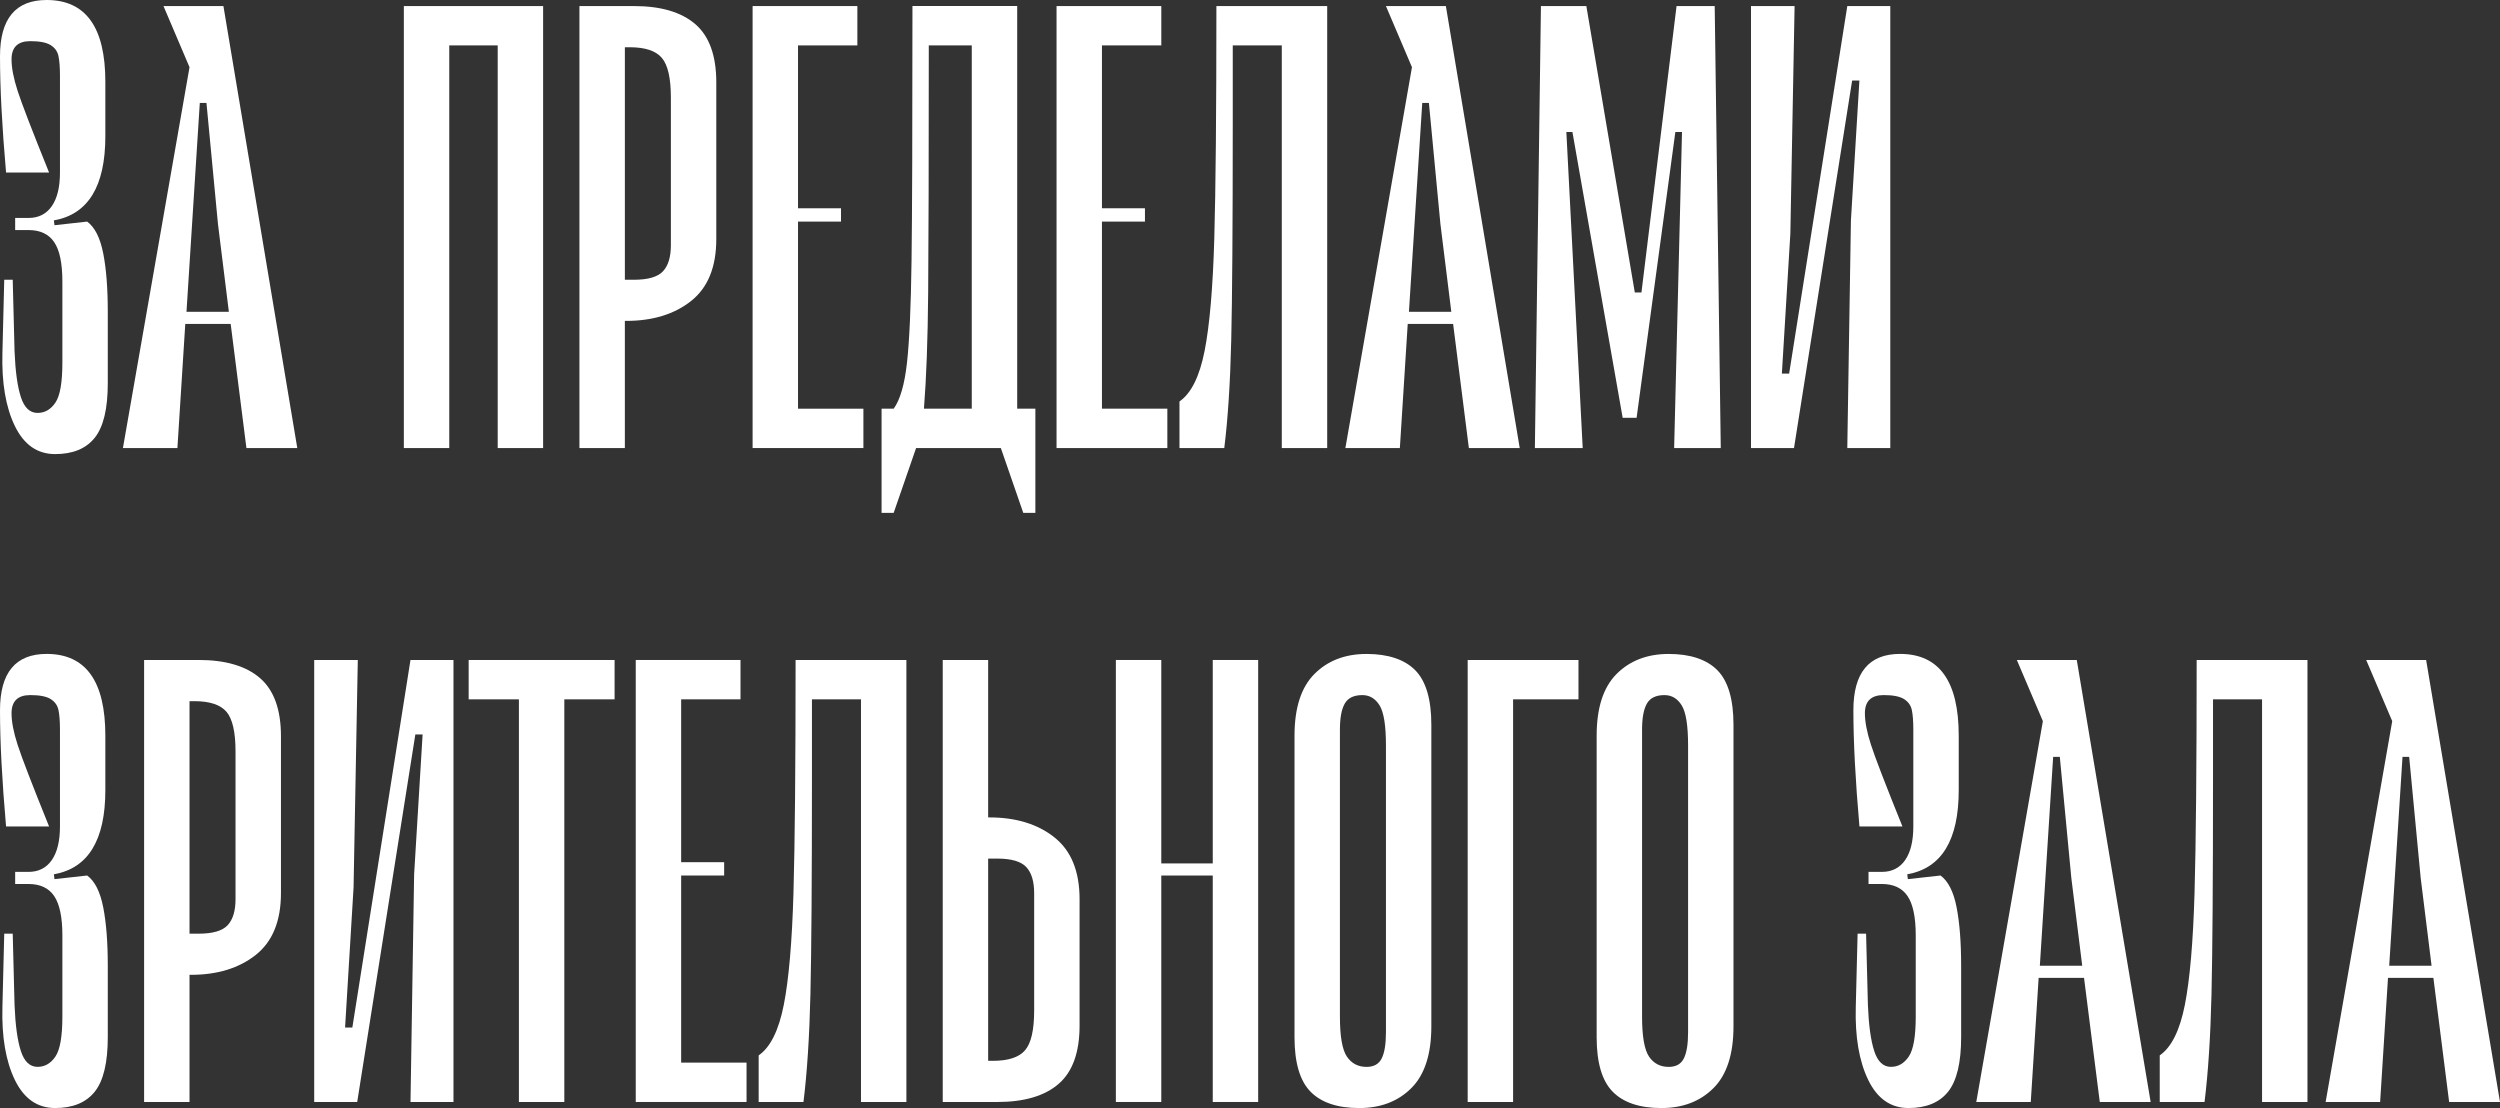 <?xml version="1.0" encoding="UTF-8"?> <svg xmlns="http://www.w3.org/2000/svg" id="_Слой_2" data-name="Слой 2" viewBox="0 0 1303.04 577.53"><rect x="0" y="0" width="1303.04" height="577.53" fill="#333333" stroke="none"/><defs><style> .cls-1 { fill: #fff; stroke-width: 0px; } </style></defs><g id="_Слой_1-2" data-name="Слой 1"><g><path class="cls-1" d="M53.81,132.07c1.58,8.1,2.37,18.25,2.37,30.45v37.24c0,13.25-2.26,22.72-6.79,28.4-4.53,5.68-11.42,8.52-20.67,8.52s-16.25-4.89-20.99-14.67-6.89-22.46-6.47-38.03l.95-38.19h4.42l.95,37.24c.42,10.52,1.52,18.52,3.31,23.98,1.78,5.47,4.68,8.21,8.68,8.21,3.79,0,6.89-1.79,9.31-5.37,2.42-3.57,3.63-10.52,3.63-20.83v-42.29c0-9.47-1.42-16.3-4.26-20.51-2.84-4.21-7.31-6.31-13.41-6.31h-6.94v-6.31h6.94c5.26,0,9.31-2.05,12.15-6.15,2.84-4.1,4.26-9.94,4.26-17.52v-50.49c0-4.42-.27-7.84-.79-10.26-.53-2.42-1.89-4.31-4.1-5.68-2.21-1.37-5.73-2.05-10.57-2.05-6.52,0-9.78,3.16-9.78,9.47,0,4.42,1.05,9.89,3.16,16.41,2.1,6.52,7.57,20.73,16.41,42.6H3.16C1.05,65.96,0,45.76,0,29.35,0,9.78,8.1,0,24.3,0c20.4,0,30.61,14.2,30.61,42.6v28.4c0,26.09-8.95,40.71-26.83,43.87l.32,2.52,17.04-1.89c3.99,2.95,6.79,8.47,8.36,16.57Z"></path><path class="cls-1" d="M120.24,168.84h-23.67l-4.1,64.7h-28.4L98.78,35.03l-13.57-31.87h31.24l38.5,230.38h-26.51l-8.21-64.7ZM119.29,162.53l-5.68-45.76-6-63.12h-3.47l-6.94,108.88h22.09Z"></path><path class="cls-1" d="M283.08,233.54h-23.67V23.67h-25.25v209.87h-23.67V3.16h72.59v230.38Z"></path><path class="cls-1" d="M362.45,12.62c7.26,6.31,10.89,16.41,10.89,30.3v81.74c0,14.52-4.37,25.25-13.1,32.19-8.73,6.94-20.04,10.41-33.93,10.41h-.63v66.27h-23.67V3.16h28.4c14.09,0,24.77,3.16,32.03,9.47ZM349.67,50.81c0-10.1-1.58-16.99-4.73-20.67-3.16-3.68-8.73-5.52-16.73-5.52h-2.52v121.19h4.73c7.36,0,12.41-1.47,15.15-4.42,2.73-2.94,4.1-7.47,4.1-13.57V50.81Z"></path><path class="cls-1" d="M450.02,213.02v20.51h-57.75V3.16h54.6v20.51h-30.93v84.89h22.41v6.94h-22.41v97.52h34.08Z"></path><path class="cls-1" d="M539.65,213.02v54.28h-6.31l-11.68-33.77h-44.18l-11.68,33.77h-6.31v-54.28h6.31c3.36-4.63,5.68-12.62,6.94-23.99,1.26-11.36,2.05-29.08,2.37-53.18.32-24.09.47-67.38.47-129.87v-2.84h54.6v209.87h9.47ZM506.51,23.67h-22.41c0,61.22-.11,104.15-.32,128.76-.21,24.62-.95,44.81-2.21,60.59h24.93V23.67Z"></path><path class="cls-1" d="M608.44,213.02v20.51h-57.75V3.16h54.6v20.51h-30.93v84.89h22.41v6.94h-22.41v97.52h34.08Z"></path><path class="cls-1" d="M691.76,233.54h-23.67V23.67h-25.56v41.66c0,52.39-.27,89.74-.79,112.03-.53,22.3-1.74,41.03-3.63,56.18h-23.35v-24.3c6.1-4.21,10.46-12.99,13.1-26.35,2.63-13.36,4.31-32.87,5.05-58.54.73-25.67,1.1-66.06,1.1-121.19h57.75v230.38Z"></path><path class="cls-1" d="M757.4,168.84h-23.67l-4.1,64.7h-28.4l34.71-198.51-13.57-31.87h31.24l38.5,230.38h-26.51l-8.21-64.7ZM756.45,162.53l-5.68-45.76-6-63.12h-3.47l-6.94,108.88h22.09Z"></path><path class="cls-1" d="M876.69,68.8h-3.47l-20.2,148.96h-7.26l-26.19-148.96h-3.16l8.52,164.74h-24.93l3.16-230.38h23.67l25.25,149.27h3.47L873.85,3.16h19.88l3.16,230.38h-24.3l4.1-164.74Z"></path><path class="cls-1" d="M985.25,233.54h-22.41l1.89-118.66,4.42-72.9h-3.79l-30.3,191.56h-22.41V3.16h22.72l-2.21,118.66-4.42,72.9h3.79L962.84,3.16h22.41v230.38Z"></path><path class="cls-1" d="M53.81,472.91c1.58,8.1,2.37,18.25,2.37,30.45v37.24c0,13.25-2.26,22.72-6.79,28.4-4.53,5.68-11.42,8.52-20.67,8.52s-16.25-4.89-20.99-14.67-6.89-22.46-6.47-38.03l.95-38.19h4.42l.95,37.24c.42,10.52,1.52,18.52,3.31,23.98,1.78,5.47,4.68,8.21,8.68,8.21,3.79,0,6.89-1.79,9.31-5.37,2.42-3.57,3.63-10.52,3.63-20.83v-42.29c0-9.47-1.42-16.3-4.26-20.51-2.84-4.21-7.31-6.31-13.41-6.31h-6.94v-6.31h6.94c5.26,0,9.31-2.05,12.15-6.15,2.84-4.1,4.26-9.94,4.26-17.52v-50.49c0-4.42-.27-7.84-.79-10.26-.53-2.42-1.89-4.31-4.1-5.68-2.21-1.37-5.73-2.05-10.57-2.05-6.52,0-9.78,3.16-9.78,9.47,0,4.42,1.05,9.89,3.16,16.41,2.1,6.52,7.57,20.73,16.41,42.6H3.16c-2.11-23.98-3.16-44.18-3.16-60.59,0-19.57,8.1-29.35,24.3-29.35,20.4,0,30.61,14.2,30.61,42.6v28.4c0,26.09-8.95,40.71-26.83,43.87l.32,2.52,17.04-1.89c3.99,2.95,6.79,8.47,8.36,16.57Z"></path><path class="cls-1" d="M135.55,353.46c7.26,6.31,10.89,16.41,10.89,30.3v81.74c0,14.52-4.37,25.25-13.1,32.19-8.73,6.94-20.04,10.41-33.93,10.41h-.63v66.27h-23.67v-230.38h28.4c14.09,0,24.77,3.16,32.03,9.47ZM122.76,391.65c0-10.1-1.58-16.99-4.73-20.67-3.16-3.68-8.73-5.52-16.73-5.52h-2.52v121.19h4.73c7.36,0,12.41-1.47,15.15-4.42,2.73-2.94,4.1-7.47,4.1-13.57v-77Z"></path><path class="cls-1" d="M236.37,574.38h-22.41l1.89-118.66,4.42-72.9h-3.79l-30.3,191.56h-22.41v-230.38h22.72l-2.21,118.66-4.42,72.9h3.79l30.3-191.56h22.41v230.38Z"></path><path class="cls-1" d="M320.32,364.51h-26.19v209.87h-23.67v-209.87h-26.19v-20.51h76.06v20.51Z"></path><path class="cls-1" d="M389.11,553.86v20.51h-57.75v-230.38h54.6v20.51h-30.93v84.89h22.41v6.94h-22.41v97.52h34.08Z"></path><path class="cls-1" d="M472.43,574.38h-23.67v-209.87h-25.56v41.66c0,52.39-.27,89.74-.79,112.03-.53,22.3-1.74,41.03-3.63,56.18h-23.35v-24.3c6.1-4.21,10.46-12.99,13.1-26.35,2.63-13.36,4.31-32.87,5.05-58.54.73-25.67,1.1-66.06,1.1-121.19h57.75v230.38Z"></path><path class="cls-1" d="M549.59,436.46c8.73,6.94,13.1,17.67,13.1,32.19v65.96c0,13.89-3.63,23.98-10.89,30.3-7.26,6.31-17.94,9.47-32.03,9.47h-28.4v-230.38h23.67v82.05h.63c13.89,0,25.19,3.47,33.93,10.41ZM539.02,465.5c0-6.1-1.37-10.62-4.1-13.57-2.74-2.94-7.79-4.42-15.15-4.42h-4.73v105.41h2.52c7.99,0,13.57-1.84,16.73-5.52,3.16-3.68,4.73-10.57,4.73-20.67v-61.22Z"></path><path class="cls-1" d="M655.78,343.99v230.38h-23.67v-118.03h-26.83v118.03h-23.67v-230.38h23.67v106.04h26.83v-106.04h23.67Z"></path><path class="cls-1" d="M708.48,577.53c-11.36,0-19.83-2.84-25.4-8.52-5.58-5.68-8.36-15.15-8.36-28.4v-157.16c0-14.52,3.47-25.25,10.41-32.19,6.94-6.94,15.99-10.41,27.14-10.41s19.83,2.84,25.41,8.52c5.57,5.68,8.36,15.15,8.36,28.4v157.16c0,14.52-3.47,25.25-10.41,32.19s-15.99,10.41-27.14,10.41ZM710.06,362.3c-4.42,0-7.47,1.47-9.15,4.42-1.69,2.95-2.52,7.47-2.52,13.57v149.59c0,10.31,1.21,17.25,3.63,20.83,2.42,3.58,5.84,5.37,10.26,5.37,3.79,0,6.42-1.47,7.89-4.42,1.47-2.94,2.21-7.47,2.21-13.57v-149.59c0-10.31-1.1-17.25-3.31-20.83-2.21-3.58-5.21-5.37-8.99-5.37Z"></path><path class="cls-1" d="M822.73,364.51h-34.08v209.87h-23.67v-230.38h57.75v20.51Z"></path><path class="cls-1" d="M865.96,577.53c-11.36,0-19.83-2.84-25.4-8.52-5.58-5.68-8.36-15.15-8.36-28.4v-157.16c0-14.52,3.47-25.25,10.41-32.19,6.94-6.94,15.99-10.41,27.14-10.41s19.83,2.84,25.41,8.52c5.57,5.68,8.36,15.15,8.36,28.4v157.16c0,14.52-3.47,25.25-10.41,32.19s-15.99,10.41-27.14,10.41ZM867.54,362.3c-4.42,0-7.47,1.47-9.15,4.42-1.69,2.95-2.52,7.47-2.52,13.57v149.59c0,10.31,1.21,17.25,3.63,20.83,2.42,3.58,5.84,5.37,10.26,5.37,3.79,0,6.42-1.47,7.89-4.42,1.47-2.94,2.21-7.47,2.21-13.57v-149.59c0-10.31-1.1-17.25-3.31-20.83-2.21-3.58-5.21-5.37-8.99-5.37Z"></path><path class="cls-1" d="M1019.81,472.91c1.58,8.1,2.37,18.25,2.37,30.45v37.24c0,13.25-2.26,22.72-6.79,28.4-4.53,5.68-11.42,8.52-20.67,8.52s-16.25-4.89-20.99-14.67-6.89-22.46-6.47-38.03l.95-38.19h4.42l.95,37.24c.42,10.52,1.52,18.52,3.31,23.98,1.78,5.47,4.68,8.21,8.68,8.21,3.79,0,6.89-1.79,9.31-5.37,2.42-3.57,3.63-10.52,3.63-20.83v-42.29c0-9.47-1.42-16.3-4.26-20.51-2.84-4.21-7.31-6.31-13.41-6.31h-6.94v-6.31h6.94c5.26,0,9.31-2.05,12.15-6.15,2.84-4.1,4.26-9.94,4.26-17.52v-50.49c0-4.42-.27-7.84-.79-10.26-.53-2.42-1.89-4.31-4.1-5.68-2.21-1.37-5.73-2.05-10.57-2.05-6.52,0-9.78,3.16-9.78,9.47,0,4.42,1.05,9.89,3.16,16.41,2.1,6.52,7.57,20.73,16.41,42.6h-22.41c-2.11-23.98-3.16-44.18-3.16-60.59,0-19.57,8.1-29.35,24.3-29.35,20.4,0,30.61,14.2,30.61,42.6v28.4c0,26.09-8.95,40.71-26.83,43.87l.32,2.52,17.04-1.89c3.99,2.95,6.79,8.47,8.36,16.57Z"></path><path class="cls-1" d="M1086.24,509.68h-23.67l-4.1,64.7h-28.4l34.71-198.51-13.57-31.87h31.24l38.5,230.38h-26.51l-8.21-64.7ZM1085.29,503.37l-5.68-45.76-6-63.12h-3.47l-6.94,108.88h22.09Z"></path><path class="cls-1" d="M1202.69,574.38h-23.67v-209.87h-25.56v41.66c0,52.39-.27,89.74-.79,112.03-.53,22.3-1.74,41.03-3.63,56.18h-23.35v-24.3c6.1-4.21,10.46-12.99,13.1-26.35,2.63-13.36,4.31-32.87,5.05-58.54.73-25.67,1.1-66.06,1.1-121.19h57.75v230.38Z"></path><path class="cls-1" d="M1268.33,509.68h-23.67l-4.1,64.7h-28.4l34.71-198.51-13.57-31.87h31.24l38.5,230.38h-26.51l-8.21-64.7ZM1267.38,503.37l-5.68-45.76-6-63.12h-3.47l-6.94,108.88h22.09Z"></path></g></g></svg> 